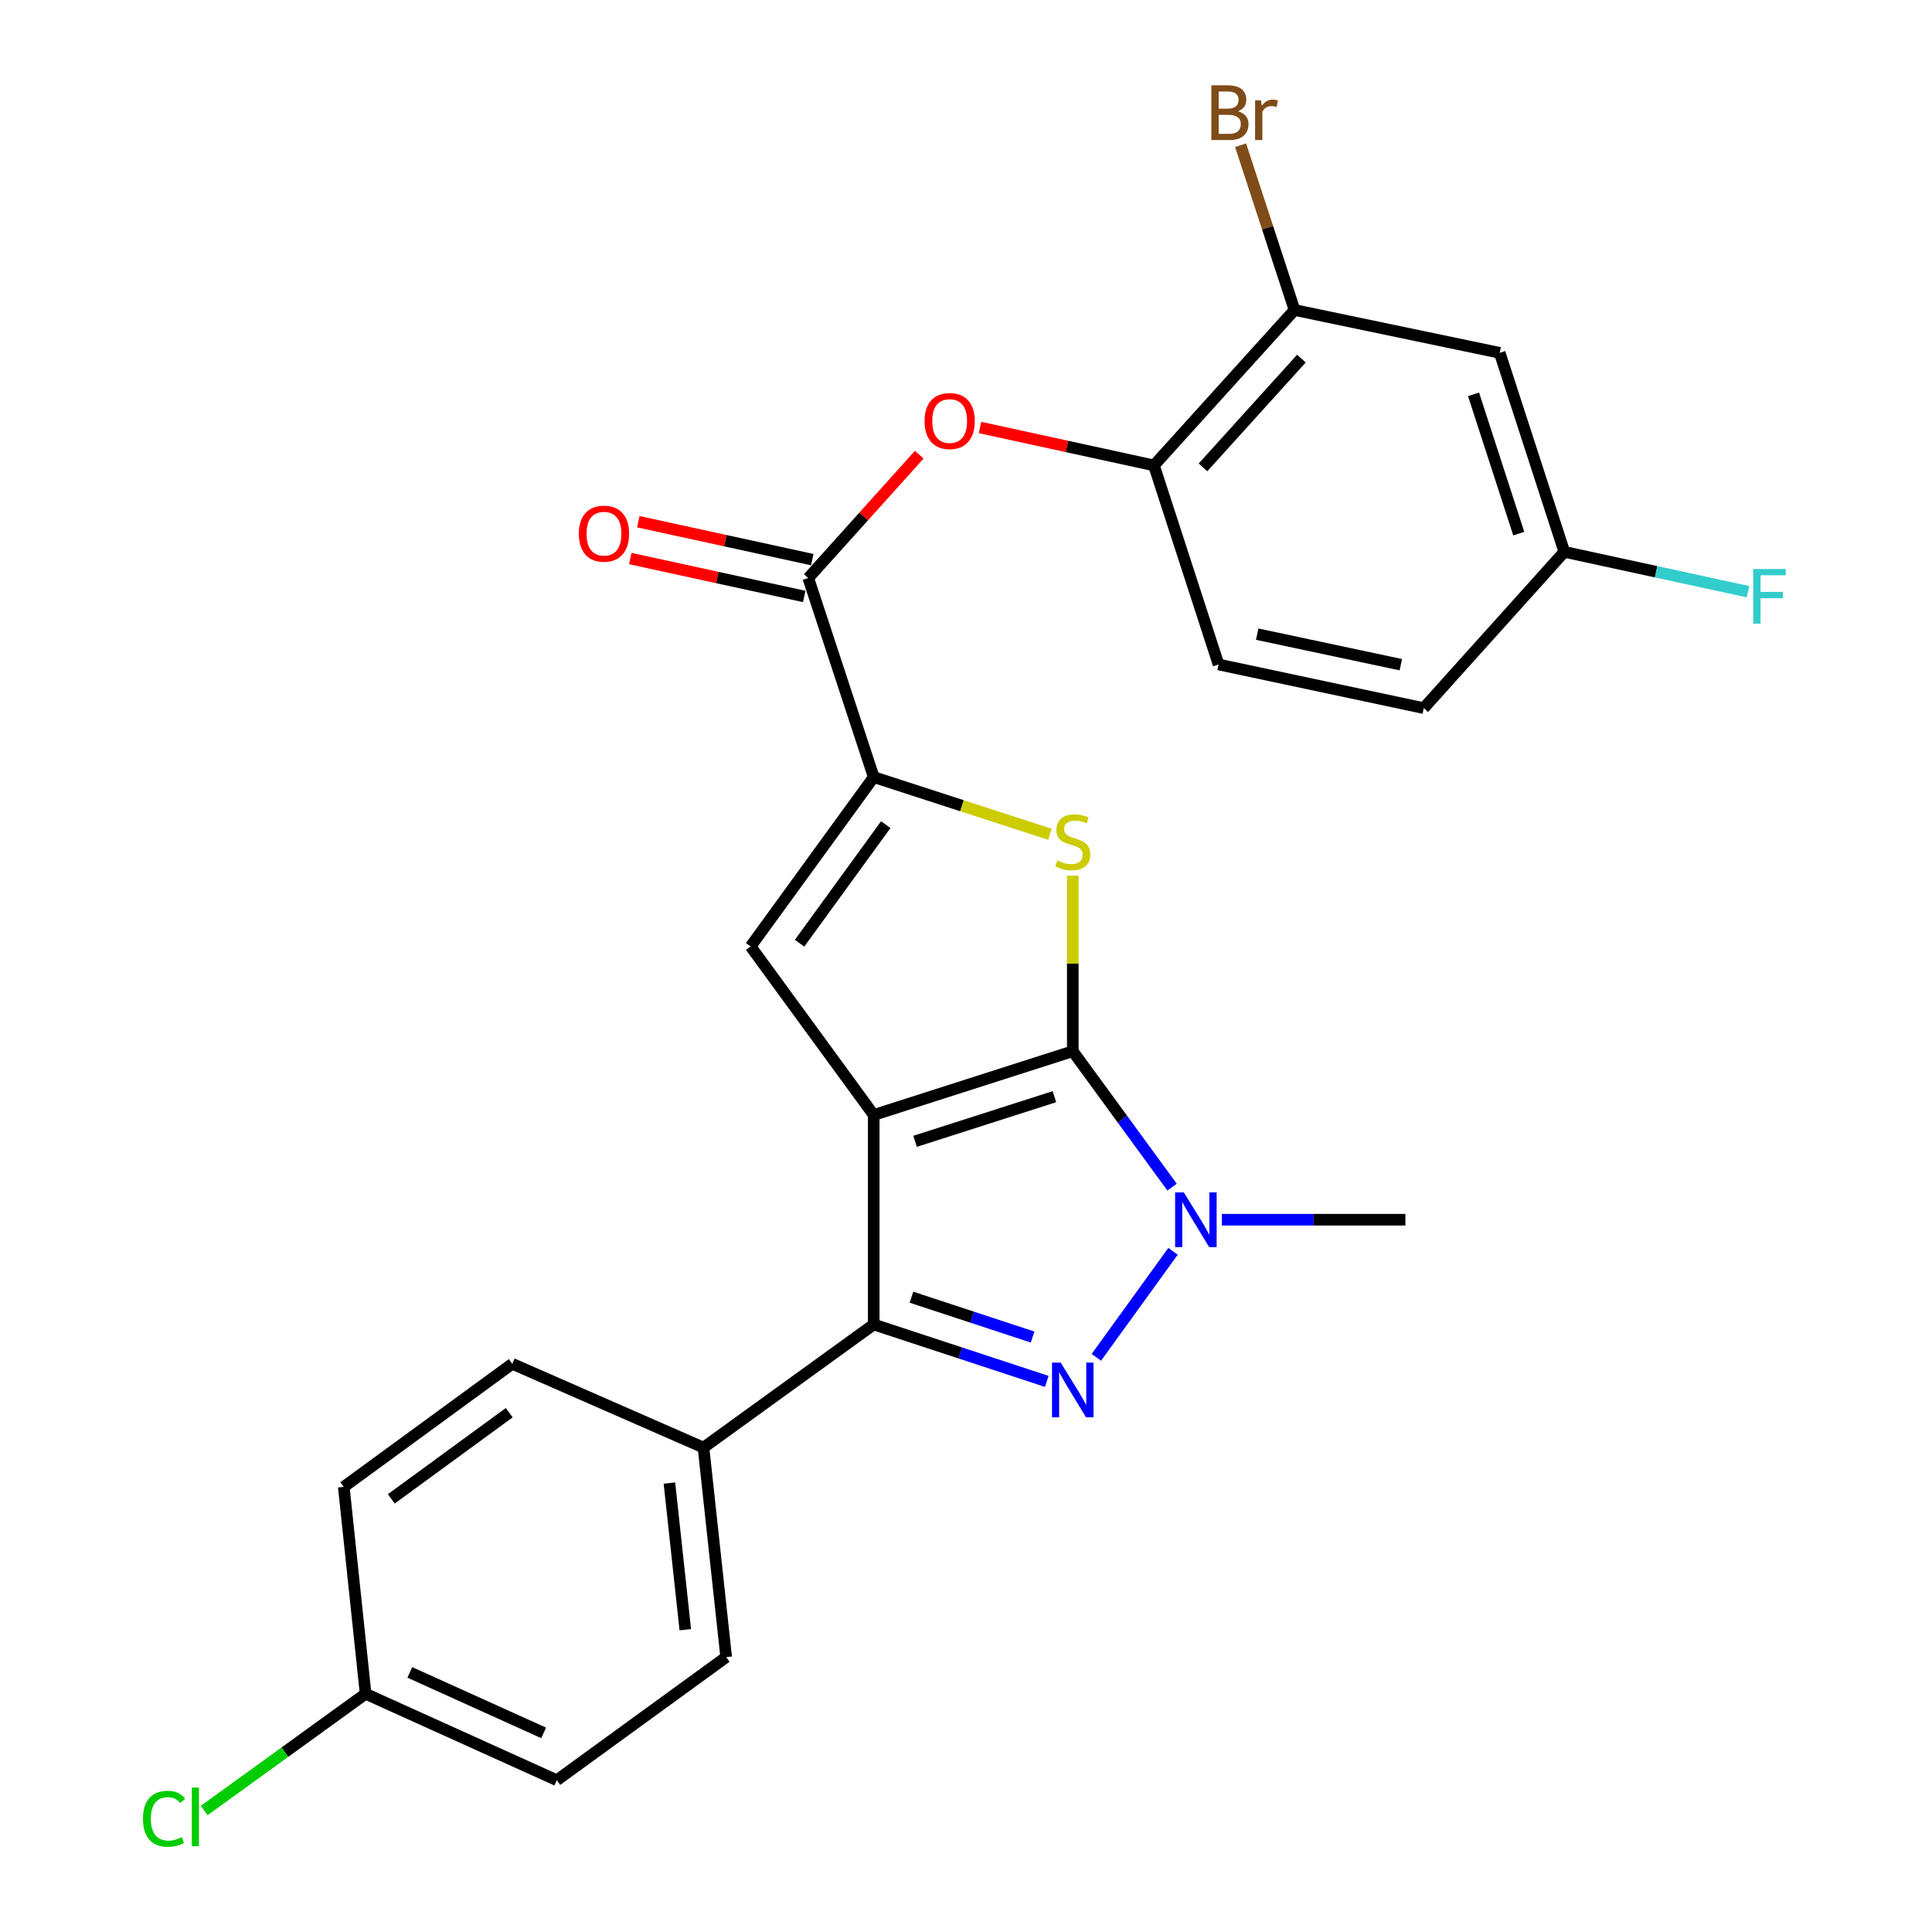<?xml version='1.0' encoding='iso-8859-1'?>
<svg version='1.1' baseProfile='full'
              xmlns='http://www.w3.org/2000/svg'
                      xmlns:rdkit='http://www.rdkit.org/xml'
                      xmlns:xlink='http://www.w3.org/1999/xlink'
                  xml:space='preserve'
width='1000px' height='1000px' viewBox='0 0 1000 1000'>
<!-- END OF HEADER -->
<rect style='opacity:1.0;fill:#FFFFFF;stroke:none' width='1000' height='1000' x='0' y='0'> </rect>
<path class='bond-0' d='M 452.238,577.11 L 555.266,544.111' style='fill:none;fill-rule:evenodd;stroke:#000000;stroke-width:6px;stroke-linecap:butt;stroke-linejoin:miter;stroke-opacity:1' />
<path class='bond-0' d='M 473.644,590.743 L 545.763,567.644' style='fill:none;fill-rule:evenodd;stroke:#000000;stroke-width:6px;stroke-linecap:butt;stroke-linejoin:miter;stroke-opacity:1' />
<path class='bond-2' d='M 452.238,577.11 L 452.238,685.548' style='fill:none;fill-rule:evenodd;stroke:#000000;stroke-width:6px;stroke-linecap:butt;stroke-linejoin:miter;stroke-opacity:1' />
<path class='bond-5' d='M 452.238,577.11 L 388.517,489.876' style='fill:none;fill-rule:evenodd;stroke:#000000;stroke-width:6px;stroke-linecap:butt;stroke-linejoin:miter;stroke-opacity:1' />
<path class='bond-3' d='M 555.266,544.111 L 580.967,579.287' style='fill:none;fill-rule:evenodd;stroke:#000000;stroke-width:6px;stroke-linecap:butt;stroke-linejoin:miter;stroke-opacity:1' />
<path class='bond-3' d='M 580.967,579.287 L 606.667,614.463' style='fill:none;fill-rule:evenodd;stroke:#0000FF;stroke-width:6px;stroke-linecap:butt;stroke-linejoin:miter;stroke-opacity:1' />
<path class='bond-4' d='M 555.266,544.111 L 555.266,498.678' style='fill:none;fill-rule:evenodd;stroke:#000000;stroke-width:6px;stroke-linecap:butt;stroke-linejoin:miter;stroke-opacity:1' />
<path class='bond-4' d='M 555.266,498.678 L 555.266,453.244' style='fill:none;fill-rule:evenodd;stroke:#CCCC00;stroke-width:6px;stroke-linecap:butt;stroke-linejoin:miter;stroke-opacity:1' />
<path class='bond-1' d='M 541.814,715.011 L 497.026,700.279' style='fill:none;fill-rule:evenodd;stroke:#0000FF;stroke-width:6px;stroke-linecap:butt;stroke-linejoin:miter;stroke-opacity:1' />
<path class='bond-1' d='M 497.026,700.279 L 452.238,685.548' style='fill:none;fill-rule:evenodd;stroke:#000000;stroke-width:6px;stroke-linecap:butt;stroke-linejoin:miter;stroke-opacity:1' />
<path class='bond-1' d='M 534.475,692.055 L 503.123,681.743' style='fill:none;fill-rule:evenodd;stroke:#0000FF;stroke-width:6px;stroke-linecap:butt;stroke-linejoin:miter;stroke-opacity:1' />
<path class='bond-1' d='M 503.123,681.743 L 471.771,671.431' style='fill:none;fill-rule:evenodd;stroke:#000000;stroke-width:6px;stroke-linecap:butt;stroke-linejoin:miter;stroke-opacity:1' />
<path class='bond-27' d='M 567.472,702.556 L 607.157,647.681' style='fill:none;fill-rule:evenodd;stroke:#0000FF;stroke-width:6px;stroke-linecap:butt;stroke-linejoin:miter;stroke-opacity:1' />
<path class='bond-11' d='M 452.238,685.548 L 364.126,749.268' style='fill:none;fill-rule:evenodd;stroke:#000000;stroke-width:6px;stroke-linecap:butt;stroke-linejoin:miter;stroke-opacity:1' />
<path class='bond-19' d='M 632.437,631.323 L 679.936,631.323' style='fill:none;fill-rule:evenodd;stroke:#0000FF;stroke-width:6px;stroke-linecap:butt;stroke-linejoin:miter;stroke-opacity:1' />
<path class='bond-19' d='M 679.936,631.323 L 727.435,631.323' style='fill:none;fill-rule:evenodd;stroke:#000000;stroke-width:6px;stroke-linecap:butt;stroke-linejoin:miter;stroke-opacity:1' />
<path class='bond-26' d='M 543.478,431.827 L 497.858,417.024' style='fill:none;fill-rule:evenodd;stroke:#CCCC00;stroke-width:6px;stroke-linecap:butt;stroke-linejoin:miter;stroke-opacity:1' />
<path class='bond-26' d='M 497.858,417.024 L 452.238,402.22' style='fill:none;fill-rule:evenodd;stroke:#000000;stroke-width:6px;stroke-linecap:butt;stroke-linejoin:miter;stroke-opacity:1' />
<path class='bond-6' d='M 388.517,489.876 L 452.238,402.22' style='fill:none;fill-rule:evenodd;stroke:#000000;stroke-width:6px;stroke-linecap:butt;stroke-linejoin:miter;stroke-opacity:1' />
<path class='bond-6' d='M 413.859,488.201 L 458.463,426.842' style='fill:none;fill-rule:evenodd;stroke:#000000;stroke-width:6px;stroke-linecap:butt;stroke-linejoin:miter;stroke-opacity:1' />
<path class='bond-7' d='M 452.238,402.22 L 418.35,299.192' style='fill:none;fill-rule:evenodd;stroke:#000000;stroke-width:6px;stroke-linecap:butt;stroke-linejoin:miter;stroke-opacity:1' />
<path class='bond-8' d='M 418.35,299.192 L 447.08,267.263' style='fill:none;fill-rule:evenodd;stroke:#000000;stroke-width:6px;stroke-linecap:butt;stroke-linejoin:miter;stroke-opacity:1' />
<path class='bond-8' d='M 447.08,267.263 L 475.809,235.333' style='fill:none;fill-rule:evenodd;stroke:#FF0000;stroke-width:6px;stroke-linecap:butt;stroke-linejoin:miter;stroke-opacity:1' />
<path class='bond-13' d='M 420.428,289.659 L 375.412,279.848' style='fill:none;fill-rule:evenodd;stroke:#000000;stroke-width:6px;stroke-linecap:butt;stroke-linejoin:miter;stroke-opacity:1' />
<path class='bond-13' d='M 375.412,279.848 L 330.395,270.036' style='fill:none;fill-rule:evenodd;stroke:#FF0000;stroke-width:6px;stroke-linecap:butt;stroke-linejoin:miter;stroke-opacity:1' />
<path class='bond-13' d='M 416.272,308.725 L 371.256,298.913' style='fill:none;fill-rule:evenodd;stroke:#000000;stroke-width:6px;stroke-linecap:butt;stroke-linejoin:miter;stroke-opacity:1' />
<path class='bond-13' d='M 371.256,298.913 L 326.24,289.101' style='fill:none;fill-rule:evenodd;stroke:#FF0000;stroke-width:6px;stroke-linecap:butt;stroke-linejoin:miter;stroke-opacity:1' />
<path class='bond-9' d='M 507.251,221.268 L 552.267,231.08' style='fill:none;fill-rule:evenodd;stroke:#FF0000;stroke-width:6px;stroke-linecap:butt;stroke-linejoin:miter;stroke-opacity:1' />
<path class='bond-9' d='M 552.267,231.08 L 597.283,240.892' style='fill:none;fill-rule:evenodd;stroke:#000000;stroke-width:6px;stroke-linecap:butt;stroke-linejoin:miter;stroke-opacity:1' />
<path class='bond-10' d='M 597.283,240.892 L 670.045,160.455' style='fill:none;fill-rule:evenodd;stroke:#000000;stroke-width:6px;stroke-linecap:butt;stroke-linejoin:miter;stroke-opacity:1' />
<path class='bond-10' d='M 622.669,241.916 L 673.602,185.611' style='fill:none;fill-rule:evenodd;stroke:#000000;stroke-width:6px;stroke-linecap:butt;stroke-linejoin:miter;stroke-opacity:1' />
<path class='bond-14' d='M 597.283,240.892 L 630.726,343.931' style='fill:none;fill-rule:evenodd;stroke:#000000;stroke-width:6px;stroke-linecap:butt;stroke-linejoin:miter;stroke-opacity:1' />
<path class='bond-12' d='M 670.045,160.455 L 776.238,182.624' style='fill:none;fill-rule:evenodd;stroke:#000000;stroke-width:6px;stroke-linecap:butt;stroke-linejoin:miter;stroke-opacity:1' />
<path class='bond-18' d='M 670.045,160.455 L 656.086,117.814' style='fill:none;fill-rule:evenodd;stroke:#000000;stroke-width:6px;stroke-linecap:butt;stroke-linejoin:miter;stroke-opacity:1' />
<path class='bond-18' d='M 656.086,117.814 L 642.128,75.174' style='fill:none;fill-rule:evenodd;stroke:#7F4C19;stroke-width:6px;stroke-linecap:butt;stroke-linejoin:miter;stroke-opacity:1' />
<path class='bond-15' d='M 364.126,749.268 L 375.866,857.716' style='fill:none;fill-rule:evenodd;stroke:#000000;stroke-width:6px;stroke-linecap:butt;stroke-linejoin:miter;stroke-opacity:1' />
<path class='bond-15' d='M 346.487,767.635 L 354.706,843.549' style='fill:none;fill-rule:evenodd;stroke:#000000;stroke-width:6px;stroke-linecap:butt;stroke-linejoin:miter;stroke-opacity:1' />
<path class='bond-16' d='M 364.126,749.268 L 265.152,705.895' style='fill:none;fill-rule:evenodd;stroke:#000000;stroke-width:6px;stroke-linecap:butt;stroke-linejoin:miter;stroke-opacity:1' />
<path class='bond-29' d='M 776.238,182.624 L 809.681,285.631' style='fill:none;fill-rule:evenodd;stroke:#000000;stroke-width:6px;stroke-linecap:butt;stroke-linejoin:miter;stroke-opacity:1' />
<path class='bond-29' d='M 762.696,204.101 L 786.106,276.205' style='fill:none;fill-rule:evenodd;stroke:#000000;stroke-width:6px;stroke-linecap:butt;stroke-linejoin:miter;stroke-opacity:1' />
<path class='bond-21' d='M 630.726,343.931 L 736.931,366.522' style='fill:none;fill-rule:evenodd;stroke:#000000;stroke-width:6px;stroke-linecap:butt;stroke-linejoin:miter;stroke-opacity:1' />
<path class='bond-21' d='M 650.717,328.234 L 725.06,344.048' style='fill:none;fill-rule:evenodd;stroke:#000000;stroke-width:6px;stroke-linecap:butt;stroke-linejoin:miter;stroke-opacity:1' />
<path class='bond-22' d='M 375.866,857.716 L 288.199,921.437' style='fill:none;fill-rule:evenodd;stroke:#000000;stroke-width:6px;stroke-linecap:butt;stroke-linejoin:miter;stroke-opacity:1' />
<path class='bond-23' d='M 265.152,705.895 L 177.94,769.605' style='fill:none;fill-rule:evenodd;stroke:#000000;stroke-width:6px;stroke-linecap:butt;stroke-linejoin:miter;stroke-opacity:1' />
<path class='bond-23' d='M 263.581,731.208 L 202.532,775.805' style='fill:none;fill-rule:evenodd;stroke:#000000;stroke-width:6px;stroke-linecap:butt;stroke-linejoin:miter;stroke-opacity:1' />
<path class='bond-17' d='M 809.681,285.631 L 736.931,366.522' style='fill:none;fill-rule:evenodd;stroke:#000000;stroke-width:6px;stroke-linecap:butt;stroke-linejoin:miter;stroke-opacity:1' />
<path class='bond-24' d='M 809.681,285.631 L 857.21,295.946' style='fill:none;fill-rule:evenodd;stroke:#000000;stroke-width:6px;stroke-linecap:butt;stroke-linejoin:miter;stroke-opacity:1' />
<path class='bond-24' d='M 857.21,295.946 L 904.738,306.261' style='fill:none;fill-rule:evenodd;stroke:#33CCCC;stroke-width:6px;stroke-linecap:butt;stroke-linejoin:miter;stroke-opacity:1' />
<path class='bond-20' d='M 189.236,876.698 L 177.94,769.605' style='fill:none;fill-rule:evenodd;stroke:#000000;stroke-width:6px;stroke-linecap:butt;stroke-linejoin:miter;stroke-opacity:1' />
<path class='bond-25' d='M 189.236,876.698 L 147.46,906.91' style='fill:none;fill-rule:evenodd;stroke:#000000;stroke-width:6px;stroke-linecap:butt;stroke-linejoin:miter;stroke-opacity:1' />
<path class='bond-25' d='M 147.46,906.91 L 105.683,937.122' style='fill:none;fill-rule:evenodd;stroke:#00CC00;stroke-width:6px;stroke-linecap:butt;stroke-linejoin:miter;stroke-opacity:1' />
<path class='bond-28' d='M 189.236,876.698 L 288.199,921.437' style='fill:none;fill-rule:evenodd;stroke:#000000;stroke-width:6px;stroke-linecap:butt;stroke-linejoin:miter;stroke-opacity:1' />
<path class='bond-28' d='M 212.119,865.628 L 281.393,896.946' style='fill:none;fill-rule:evenodd;stroke:#000000;stroke-width:6px;stroke-linecap:butt;stroke-linejoin:miter;stroke-opacity:1' />
<path  class='atom-2' d='M 549.006 705.275
L 558.286 720.275
Q 559.206 721.755, 560.686 724.435
Q 562.166 727.115, 562.246 727.275
L 562.246 705.275
L 566.006 705.275
L 566.006 733.595
L 562.126 733.595
L 552.166 717.195
Q 551.006 715.275, 549.766 713.075
Q 548.566 710.875, 548.206 710.195
L 548.206 733.595
L 544.526 733.595
L 544.526 705.275
L 549.006 705.275
' fill='#0000FF'/>
<path  class='atom-4' d='M 612.726 617.163
L 622.006 632.163
Q 622.926 633.643, 624.406 636.323
Q 625.886 639.003, 625.966 639.163
L 625.966 617.163
L 629.726 617.163
L 629.726 645.483
L 625.846 645.483
L 615.886 629.083
Q 614.726 627.163, 613.486 624.963
Q 612.286 622.763, 611.926 622.083
L 611.926 645.483
L 608.246 645.483
L 608.246 617.163
L 612.726 617.163
' fill='#0000FF'/>
<path  class='atom-5' d='M 547.266 445.372
Q 547.586 445.492, 548.906 446.052
Q 550.226 446.612, 551.666 446.972
Q 553.146 447.292, 554.586 447.292
Q 557.266 447.292, 558.826 446.012
Q 560.386 444.692, 560.386 442.412
Q 560.386 440.852, 559.586 439.892
Q 558.826 438.932, 557.626 438.412
Q 556.426 437.892, 554.426 437.292
Q 551.906 436.532, 550.386 435.812
Q 548.906 435.092, 547.826 433.572
Q 546.786 432.052, 546.786 429.492
Q 546.786 425.932, 549.186 423.732
Q 551.626 421.532, 556.426 421.532
Q 559.706 421.532, 563.426 423.092
L 562.506 426.172
Q 559.106 424.772, 556.546 424.772
Q 553.786 424.772, 552.266 425.932
Q 550.746 427.052, 550.786 429.012
Q 550.786 430.532, 551.546 431.452
Q 552.346 432.372, 553.466 432.892
Q 554.626 433.412, 556.546 434.012
Q 559.106 434.812, 560.626 435.612
Q 562.146 436.412, 563.226 438.052
Q 564.346 439.652, 564.346 442.412
Q 564.346 446.332, 561.706 448.452
Q 559.106 450.532, 554.746 450.532
Q 552.226 450.532, 550.306 449.972
Q 548.426 449.452, 546.186 448.532
L 547.266 445.372
' fill='#CCCC00'/>
<path  class='atom-9' d='M 478.545 217.925
Q 478.545 211.125, 481.905 207.325
Q 485.265 203.525, 491.545 203.525
Q 497.825 203.525, 501.185 207.325
Q 504.545 211.125, 504.545 217.925
Q 504.545 224.805, 501.145 228.725
Q 497.745 232.605, 491.545 232.605
Q 485.305 232.605, 481.905 228.725
Q 478.545 224.845, 478.545 217.925
M 491.545 229.405
Q 495.865 229.405, 498.185 226.525
Q 500.545 223.605, 500.545 217.925
Q 500.545 212.365, 498.185 209.565
Q 495.865 206.725, 491.545 206.725
Q 487.225 206.725, 484.865 209.525
Q 482.545 212.325, 482.545 217.925
Q 482.545 223.645, 484.865 226.525
Q 487.225 229.405, 491.545 229.405
' fill='#FF0000'/>
<path  class='atom-14' d='M 299.612 276.225
Q 299.612 269.425, 302.972 265.625
Q 306.332 261.825, 312.612 261.825
Q 318.892 261.825, 322.252 265.625
Q 325.612 269.425, 325.612 276.225
Q 325.612 283.105, 322.212 287.025
Q 318.812 290.905, 312.612 290.905
Q 306.372 290.905, 302.972 287.025
Q 299.612 283.145, 299.612 276.225
M 312.612 287.705
Q 316.932 287.705, 319.252 284.825
Q 321.612 281.905, 321.612 276.225
Q 321.612 270.665, 319.252 267.865
Q 316.932 265.025, 312.612 265.025
Q 308.292 265.025, 305.932 267.825
Q 303.612 270.625, 303.612 276.225
Q 303.612 281.945, 305.932 284.825
Q 308.292 287.705, 312.612 287.705
' fill='#FF0000'/>
<path  class='atom-19' d='M 640.753 57.607
Q 643.473 58.367, 644.833 60.047
Q 646.233 61.687, 646.233 64.127
Q 646.233 68.047, 643.713 70.287
Q 641.233 72.487, 636.513 72.487
L 626.993 72.487
L 626.993 44.167
L 635.353 44.167
Q 640.193 44.167, 642.633 46.127
Q 645.073 48.087, 645.073 51.687
Q 645.073 55.967, 640.753 57.607
M 630.793 47.367
L 630.793 56.247
L 635.353 56.247
Q 638.153 56.247, 639.593 55.127
Q 641.073 53.967, 641.073 51.687
Q 641.073 47.367, 635.353 47.367
L 630.793 47.367
M 636.513 69.287
Q 639.273 69.287, 640.753 67.967
Q 642.233 66.647, 642.233 64.127
Q 642.233 61.807, 640.593 60.647
Q 638.993 59.447, 635.913 59.447
L 630.793 59.447
L 630.793 69.287
L 636.513 69.287
' fill='#7F4C19'/>
<path  class='atom-19' d='M 652.673 51.927
L 653.113 54.767
Q 655.273 51.567, 658.793 51.567
Q 659.913 51.567, 661.433 51.967
L 660.833 55.327
Q 659.113 54.927, 658.153 54.927
Q 656.473 54.927, 655.353 55.607
Q 654.273 56.247, 653.393 57.807
L 653.393 72.487
L 649.633 72.487
L 649.633 51.927
L 652.673 51.927
' fill='#7F4C19'/>
<path  class='atom-25' d='M 907.455 294.517
L 924.295 294.517
L 924.295 297.757
L 911.255 297.757
L 911.255 306.357
L 922.855 306.357
L 922.855 309.637
L 911.255 309.637
L 911.255 322.837
L 907.455 322.837
L 907.455 294.517
' fill='#33CCCC'/>
<path  class='atom-26' d='M 74.005 941.399
Q 74.005 934.359, 77.285 930.679
Q 80.605 926.959, 86.885 926.959
Q 92.725 926.959, 95.845 931.079
L 93.205 933.239
Q 90.925 930.239, 86.885 930.239
Q 82.605 930.239, 80.325 933.119
Q 78.085 935.959, 78.085 941.399
Q 78.085 946.999, 80.405 949.879
Q 82.765 952.759, 87.325 952.759
Q 90.445 952.759, 94.085 950.879
L 95.205 953.879
Q 93.725 954.839, 91.485 955.399
Q 89.245 955.959, 86.765 955.959
Q 80.605 955.959, 77.285 952.199
Q 74.005 948.439, 74.005 941.399
' fill='#00CC00'/>
<path  class='atom-26' d='M 99.285 925.239
L 102.965 925.239
L 102.965 955.599
L 99.285 955.599
L 99.285 925.239
' fill='#00CC00'/>
</svg>

